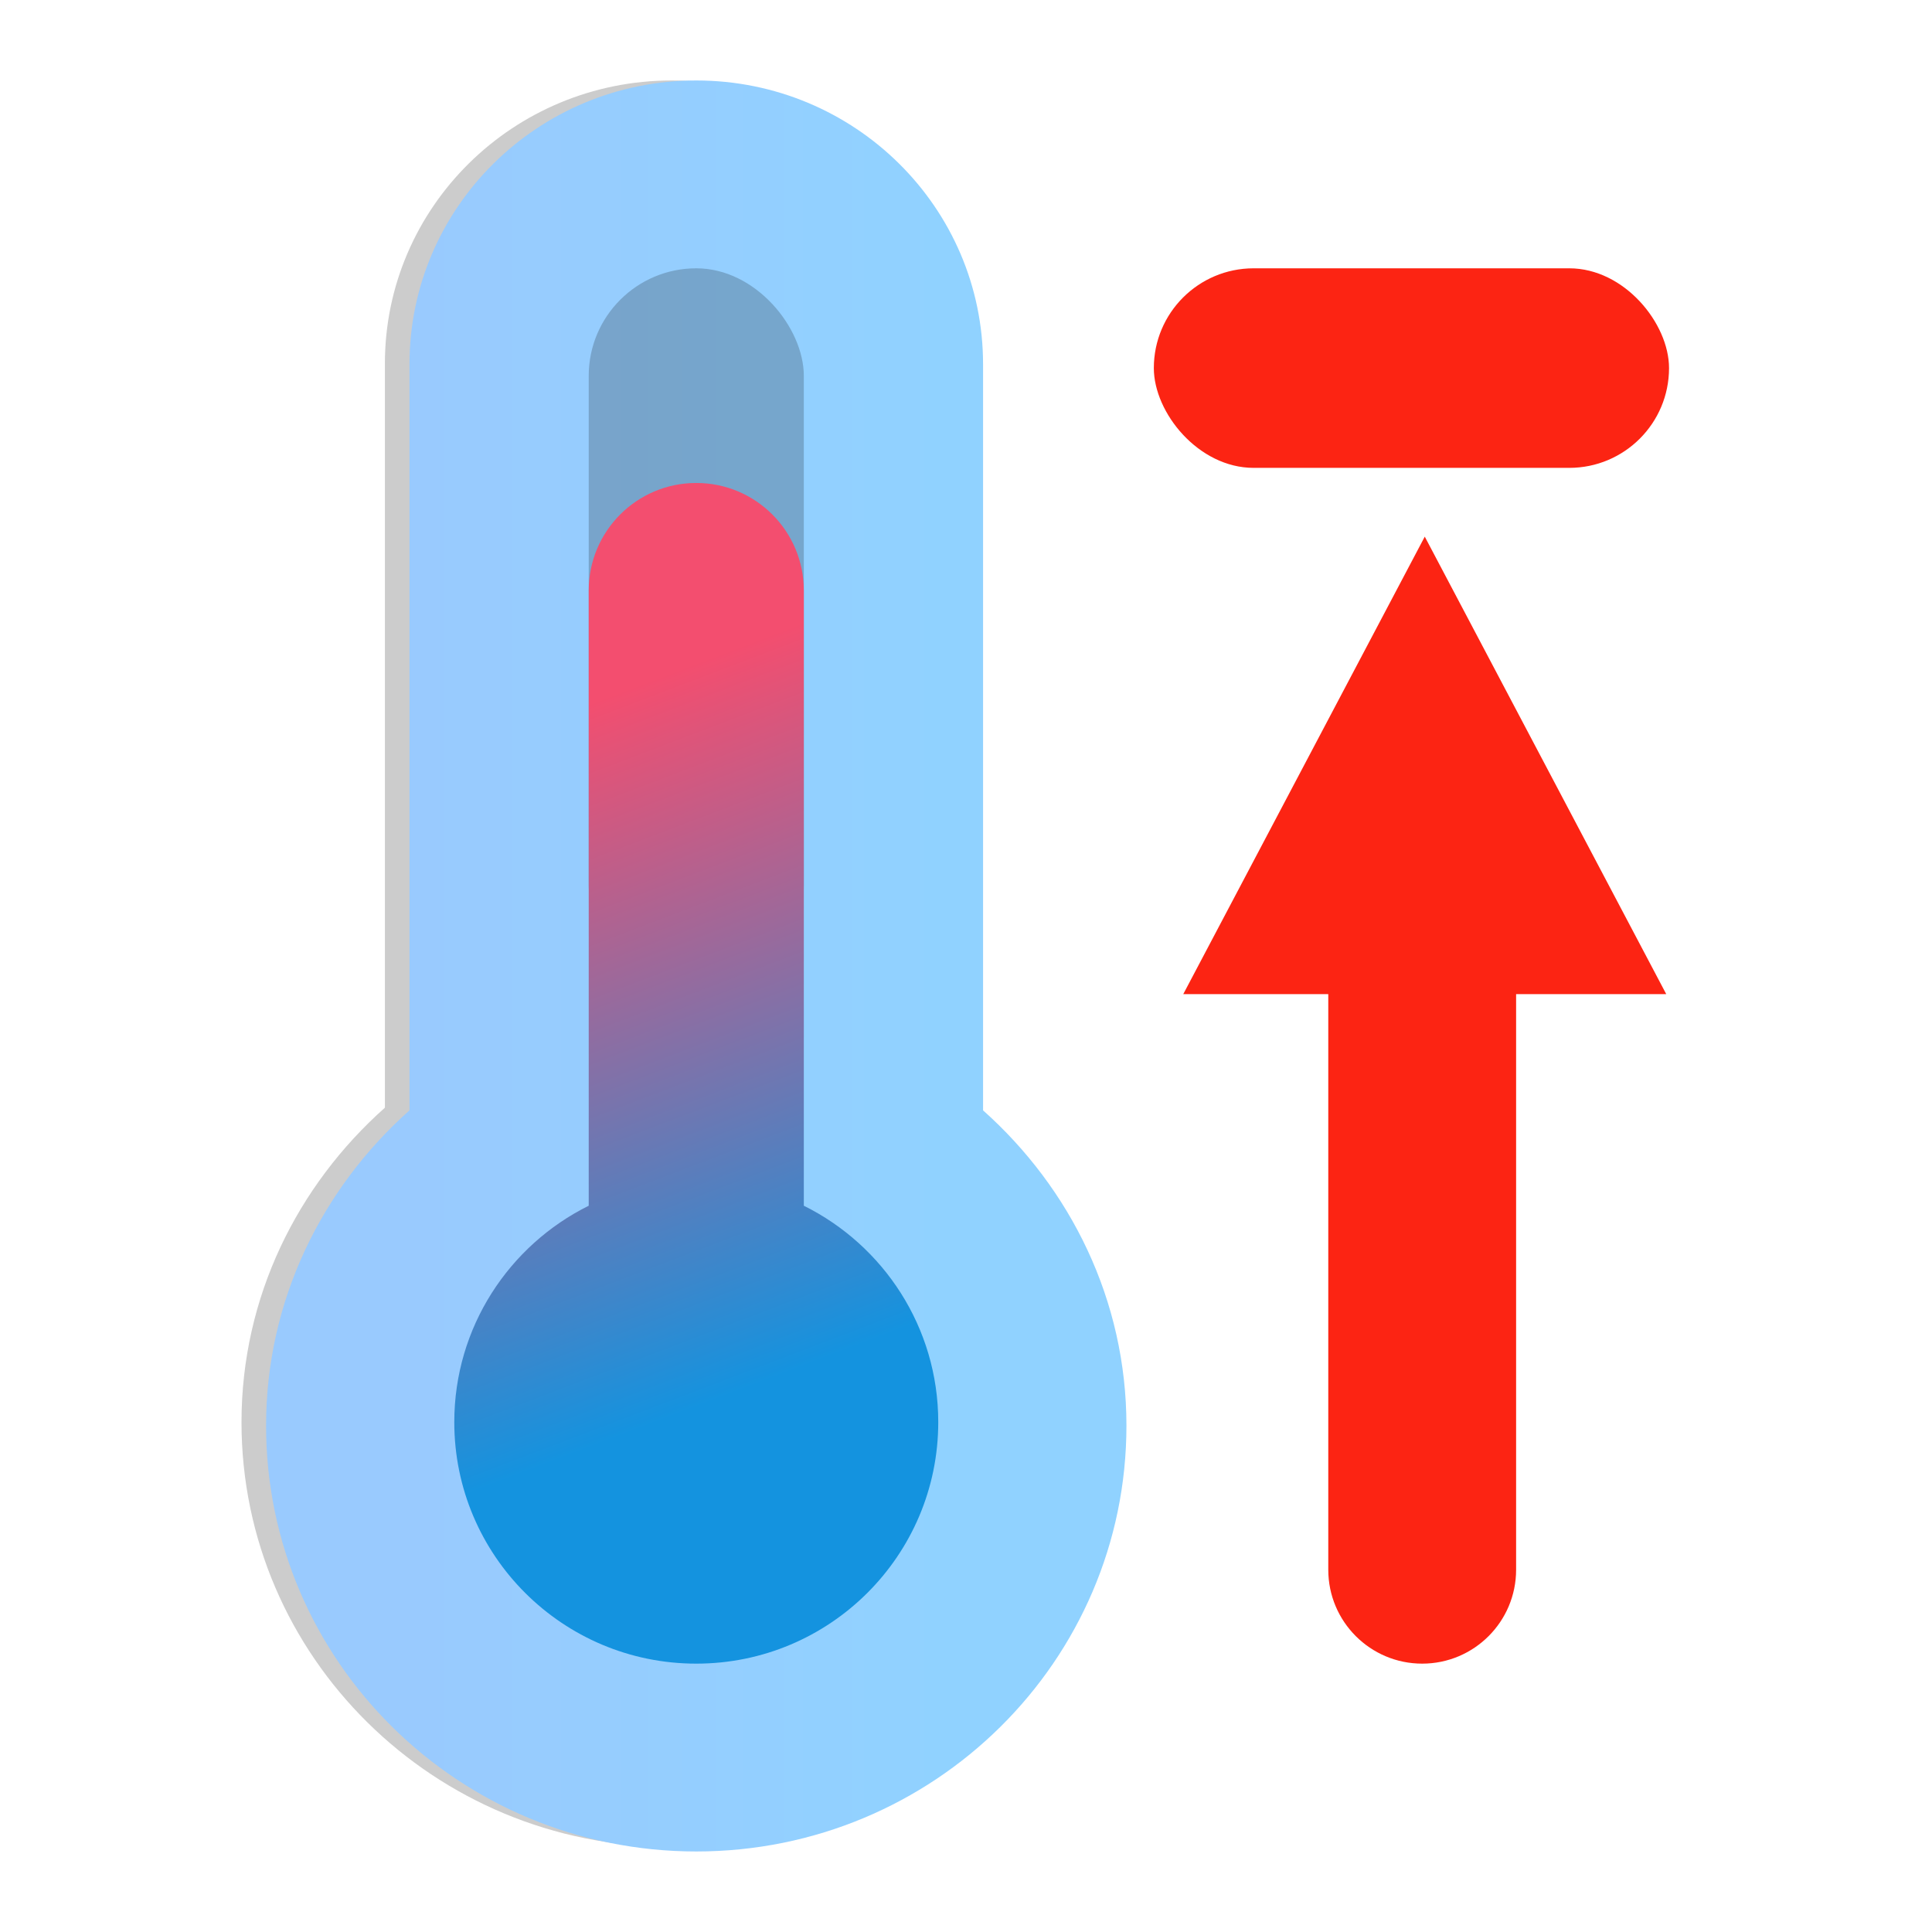 <svg width="72" height="72" viewBox="0 0 72 72" fill="none" xmlns="http://www.w3.org/2000/svg">
<g filter="url(#filter0_f_2673_133255)">
<path d="M35.719 13.549C35.719 7.722 30.934 2.999 25.032 2.999C19.13 2.999 14.344 7.722 14.344 13.549V41.28C11.086 44.18 9 48.334 9 53.001C9 61.745 16.181 68.828 25.032 68.828C33.885 68.828 41.063 61.745 41.063 53.001C41.063 48.334 38.978 44.18 35.719 41.28V13.549Z" fill="url(#paint0_linear_2673_133255)" fill-opacity="0.2"/>
</g>
<path d="M36.636 13.577C36.636 7.734 31.85 2.999 25.948 2.999C20.046 2.999 15.26 7.734 15.26 13.577V41.38C12.002 44.288 9.916 48.452 9.916 53.131C9.916 61.898 17.097 68.999 25.948 68.999C34.801 68.999 41.979 61.898 41.979 53.131C41.979 48.452 39.894 44.288 36.636 41.38V13.577Z" fill="url(#paint1_linear_2673_133255)"/>
<rect x="21.94" y="9.999" width="8.016" height="27" rx="4.008" fill="black" fill-opacity="0.2"/>
<path fill-rule="evenodd" clip-rule="evenodd" d="M21.94 22.007C21.94 19.793 23.734 17.999 25.948 17.999C28.161 17.999 29.956 19.793 29.956 22.007V29.999V34.991V44.934C32.925 46.407 34.966 49.465 34.966 52.999C34.966 57.969 30.928 61.999 25.948 61.999C20.967 61.999 16.93 57.969 16.93 52.999C16.93 49.465 18.971 46.407 21.94 44.934V34.991V29.999V22.007Z" fill="url(#paint2_linear_2673_133255)"/>
<path fill-rule="evenodd" clip-rule="evenodd" d="M53.001 61.999C54.934 61.999 56.501 60.432 56.501 58.499L56.501 37.048L62.096 37.048L53.097 19.999L44.097 37.048L49.501 37.048L49.501 58.499C49.501 60.432 51.068 61.999 53.001 61.999Z" fill="#FC2413"/>
<rect x="43" y="9.999" width="19.2" height="7.437" rx="3.718" fill="#FC2413"/>
<defs>
<filter id="filter0_f_2673_133255" x="7" y="0.999" width="36.063" height="69.829" filterUnits="userSpaceOnUse" color-interpolation-filters="sRGB">
<feFlood flood-opacity="0" result="BackgroundImageFix"/>
<feBlend mode="normal" in="SourceGraphic" in2="BackgroundImageFix" result="shape"/>
<feGaussianBlur stdDeviation="1" result="effect1_foregroundBlur_2673_133255"/>
</filter>
<linearGradient id="paint0_linear_2673_133255" x1="25.032" y1="2.999" x2="25.032" y2="68.828" gradientUnits="userSpaceOnUse">
<stop/>
<stop offset="1"/>
</linearGradient>
<linearGradient id="paint1_linear_2673_133255" x1="15.265" y1="40.992" x2="35.568" y2="40.992" gradientUnits="userSpaceOnUse">
<stop stop-color="#99CAFE"/>
<stop offset="1" stop-color="#90D2FF"/>
</linearGradient>
<linearGradient id="paint2_linear_2673_133255" x1="45.501" y1="63.955" x2="29.966" y2="23.178" gradientUnits="userSpaceOnUse">
<stop offset="0.406" stop-color="#1493DF"/>
<stop offset="1" stop-color="#F34E6F"/>
</linearGradient>
</defs>
</svg>
